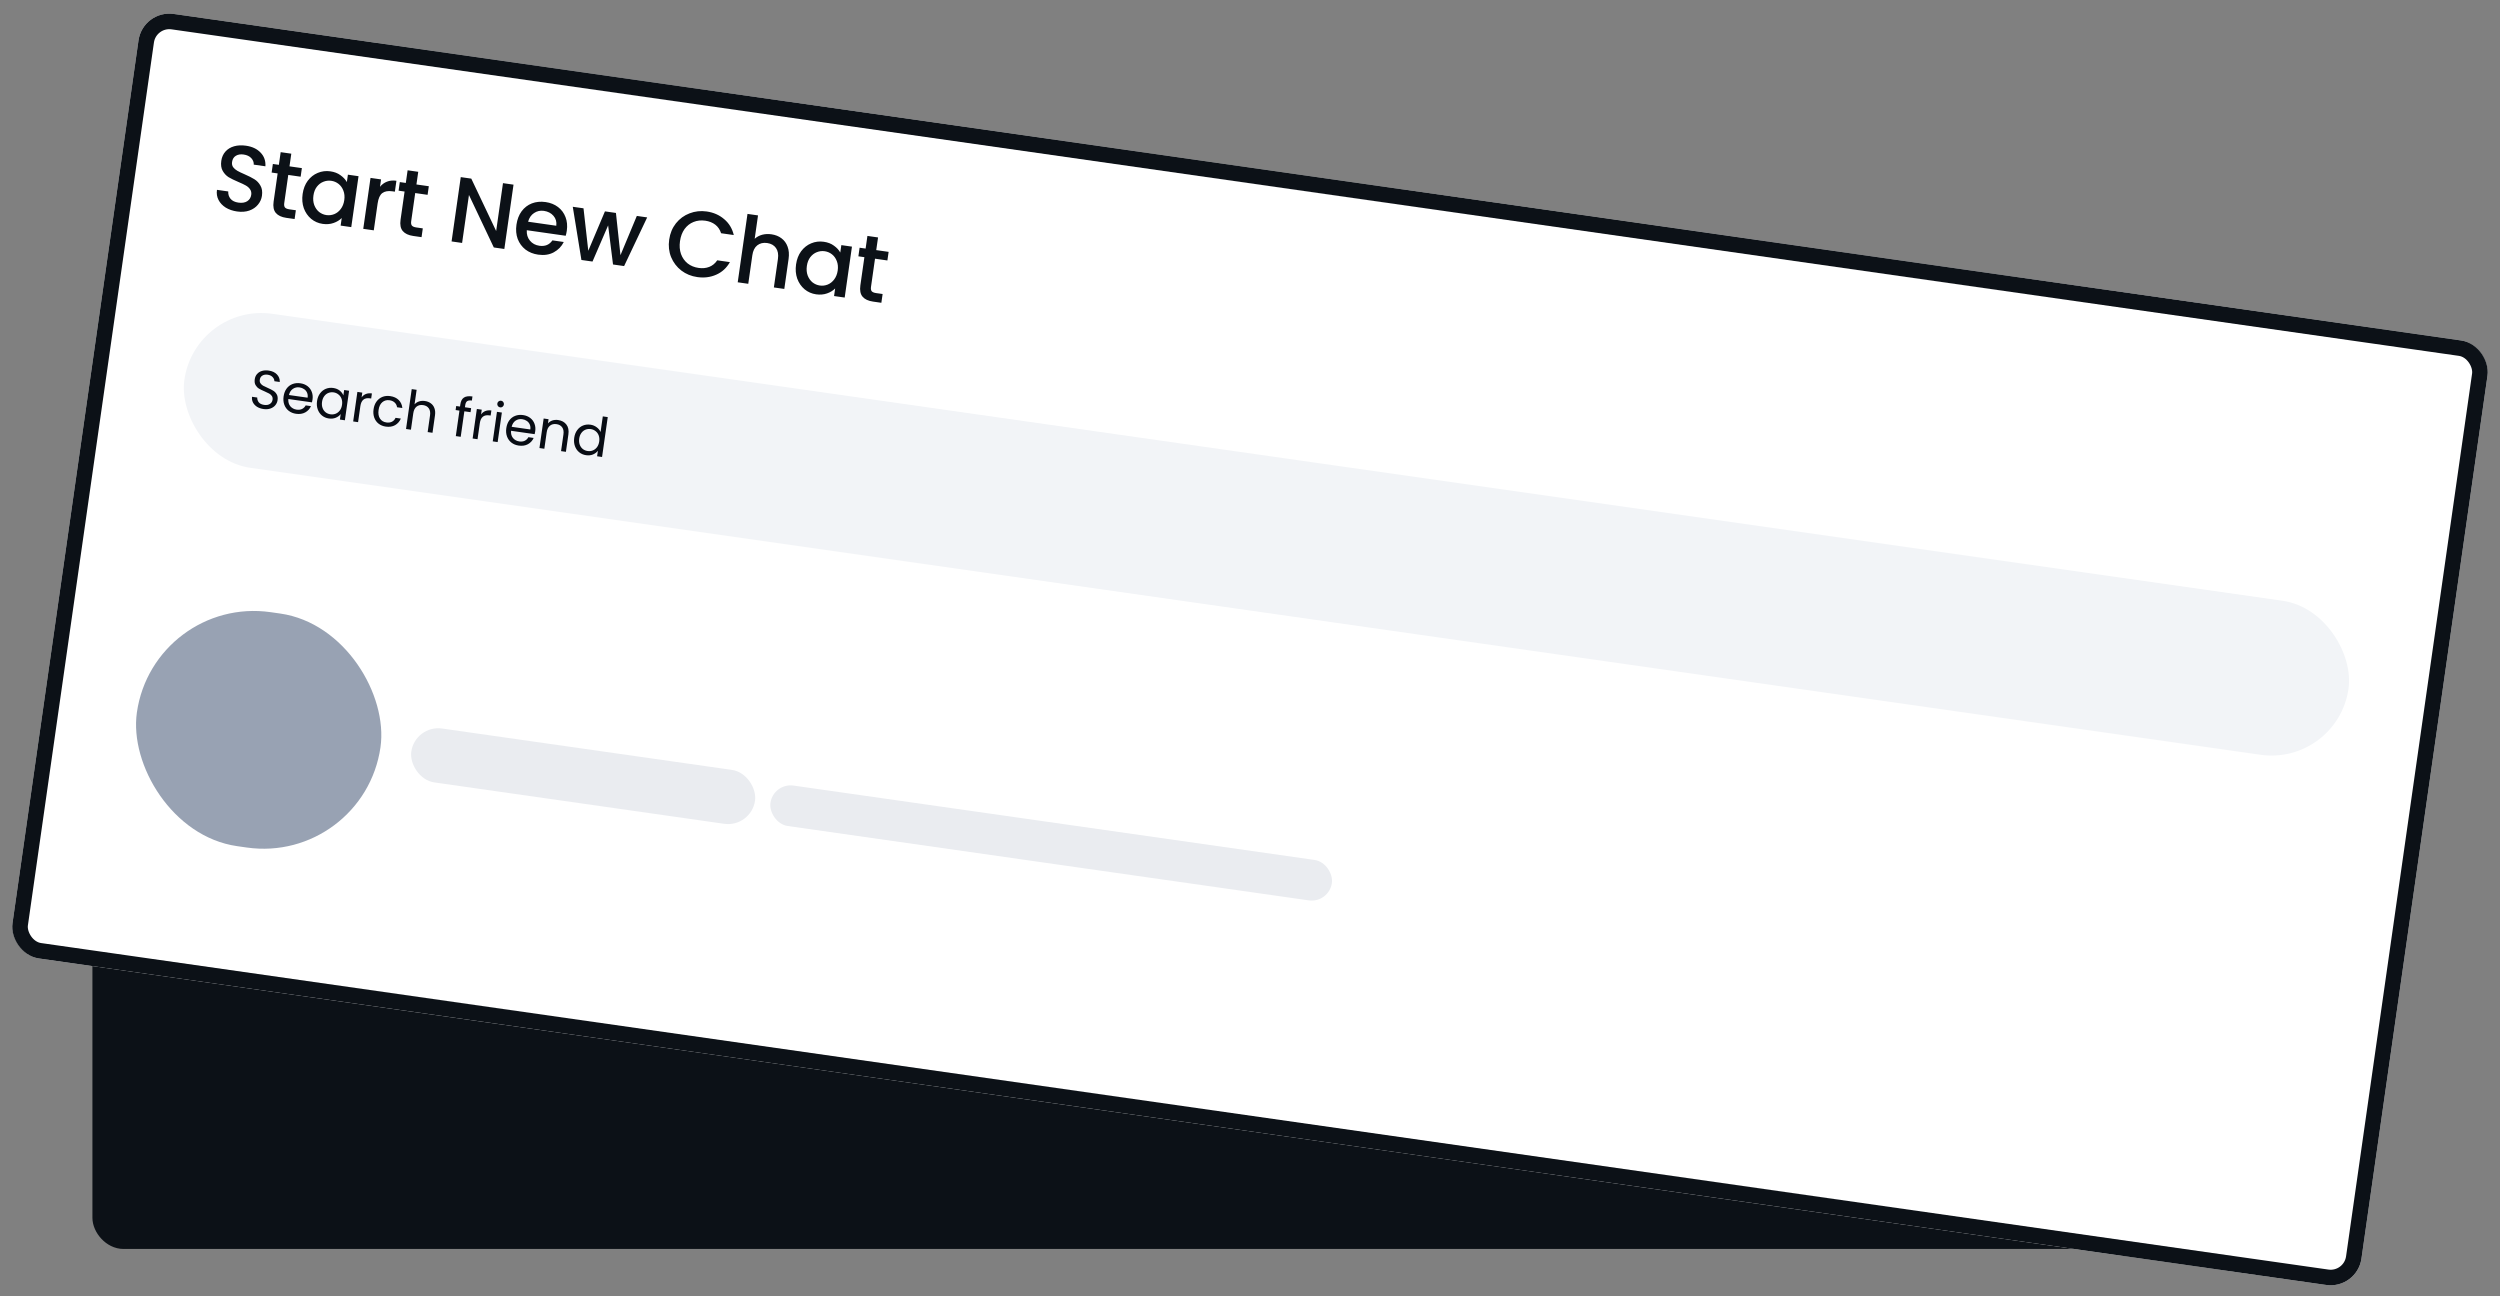 
<svg width="216" height="112" viewBox="0 0 216 112" fill="none" xmlns="http://www.w3.org/2000/svg">
<rect x="0" y="0" width="216" height="112" fill="#808080" stroke="none"/>
<rect x="8.657" y="36.464" width="191.702" height="70.775" rx="2.016" fill="#0C1117"/>
<rect x="8.657" y="36.464" width="191.702" height="70.775" rx="2.016" stroke="#0C1117" stroke-width="1.344"/>
<g clip-path="url(#clip0_4285_11596)">
<rect x="12.349" y="0.825" width="205.008" height="82.433" rx="2.689" transform="rotate(8.124 12.349 0.825)" fill="white"/>
<path d="M20.483 18.272C20.11 18.219 19.784 18.107 19.504 17.937C19.225 17.761 19.018 17.541 18.881 17.277C18.745 17.014 18.7 16.722 18.746 16.402L19.72 16.541C19.707 16.784 19.772 16.994 19.915 17.172C20.063 17.351 20.289 17.462 20.593 17.505C20.907 17.55 21.162 17.511 21.359 17.387C21.557 17.257 21.673 17.073 21.707 16.833C21.733 16.647 21.699 16.487 21.604 16.354C21.515 16.222 21.392 16.112 21.236 16.025C21.085 15.938 20.872 15.837 20.595 15.721C20.246 15.574 19.965 15.436 19.749 15.307C19.54 15.174 19.371 14.992 19.241 14.762C19.11 14.532 19.07 14.243 19.119 13.897C19.165 13.578 19.285 13.31 19.479 13.093C19.673 12.876 19.922 12.725 20.228 12.638C20.534 12.551 20.876 12.535 21.254 12.589C21.791 12.666 22.211 12.864 22.513 13.184C22.821 13.5 22.96 13.894 22.931 14.368L21.924 14.225C21.937 14.02 21.866 13.833 21.711 13.664C21.556 13.496 21.335 13.391 21.047 13.35C20.786 13.312 20.564 13.349 20.38 13.458C20.196 13.568 20.086 13.748 20.05 13.998C20.026 14.168 20.056 14.316 20.142 14.443C20.233 14.564 20.354 14.668 20.504 14.755C20.655 14.842 20.863 14.942 21.13 15.056C21.482 15.21 21.766 15.353 21.981 15.487C22.2 15.622 22.375 15.807 22.504 16.043C22.64 16.274 22.682 16.565 22.632 16.916C22.592 17.199 22.477 17.454 22.287 17.682C22.102 17.911 21.852 18.082 21.537 18.194C21.228 18.302 20.877 18.328 20.483 18.272ZM24.906 15.114L24.558 17.55C24.535 17.715 24.555 17.84 24.619 17.925C24.689 18.006 24.817 18.059 25.003 18.086L25.562 18.166L25.454 18.924L24.735 18.822C24.325 18.763 24.025 18.623 23.834 18.4C23.643 18.177 23.578 17.85 23.64 17.419L23.988 14.983L23.469 14.909L23.575 14.167L24.094 14.241L24.25 13.147L25.168 13.278L25.012 14.372L26.082 14.525L25.976 15.267L24.906 15.114ZM26.147 16.758C26.21 16.316 26.356 15.938 26.586 15.623C26.821 15.309 27.108 15.081 27.449 14.94C27.796 14.794 28.161 14.748 28.544 14.803C28.89 14.852 29.181 14.964 29.417 15.139C29.659 15.309 29.842 15.507 29.968 15.731L30.059 15.092L30.977 15.223L30.349 19.623L29.431 19.492L29.524 18.837C29.34 19.023 29.105 19.166 28.82 19.266C28.534 19.367 28.22 19.393 27.88 19.344C27.502 19.29 27.169 19.145 26.883 18.908C26.597 18.666 26.385 18.359 26.248 17.987C26.117 17.61 26.084 17.2 26.147 16.758ZM29.746 17.288C29.789 16.985 29.763 16.712 29.667 16.47C29.576 16.229 29.438 16.036 29.253 15.89C29.067 15.744 28.857 15.654 28.623 15.621C28.389 15.587 28.162 15.615 27.943 15.703C27.725 15.786 27.536 15.93 27.376 16.135C27.223 16.336 27.124 16.588 27.081 16.892C27.038 17.195 27.061 17.47 27.151 17.716C27.246 17.963 27.386 18.163 27.57 18.314C27.761 18.461 27.971 18.55 28.2 18.583C28.434 18.616 28.661 18.589 28.88 18.501C29.099 18.413 29.286 18.265 29.44 18.059C29.6 17.849 29.702 17.592 29.746 17.288ZM32.832 16.14C32.997 15.935 33.198 15.788 33.433 15.696C33.675 15.6 33.948 15.574 34.251 15.617L34.117 16.56L33.885 16.527C33.529 16.476 33.244 16.527 33.032 16.682C32.825 16.837 32.69 17.138 32.626 17.585L32.295 19.901L31.385 19.771L32.013 15.371L32.923 15.501L32.832 16.14ZM35.874 16.68L35.526 19.116C35.503 19.281 35.523 19.406 35.587 19.491C35.657 19.572 35.785 19.625 35.971 19.652L36.53 19.732L36.422 20.49L35.703 20.387C35.293 20.329 34.993 20.188 34.802 19.965C34.611 19.743 34.547 19.416 34.608 18.985L34.956 16.549L34.437 16.475L34.543 15.732L35.062 15.806L35.218 14.713L36.136 14.844L35.98 15.938L37.05 16.09L36.944 16.833L35.874 16.68ZM43.575 21.511L42.665 21.381L40.518 16.846L39.926 20.99L39.016 20.86L39.809 15.303L40.719 15.433L42.868 19.96L43.458 15.824L44.368 15.954L43.575 21.511ZM48.973 19.927C48.949 20.092 48.917 20.239 48.877 20.37L45.515 19.89C45.492 20.245 45.582 20.546 45.786 20.792C45.989 21.038 46.262 21.186 46.602 21.234C47.092 21.304 47.468 21.149 47.728 20.768L48.71 20.908C48.52 21.294 48.23 21.592 47.841 21.802C47.459 22.009 47.009 22.075 46.493 22.001C46.072 21.941 45.708 21.794 45.399 21.56C45.096 21.321 44.873 21.017 44.73 20.649C44.594 20.277 44.557 19.864 44.622 19.412C44.687 18.959 44.834 18.576 45.063 18.261C45.299 17.941 45.595 17.712 45.952 17.573C46.314 17.434 46.71 17.396 47.142 17.458C47.557 17.517 47.914 17.66 48.213 17.887C48.512 18.115 48.728 18.406 48.862 18.762C48.996 19.113 49.033 19.501 48.973 19.927ZM48.063 19.504C48.106 19.168 48.025 18.882 47.819 18.646C47.614 18.41 47.338 18.268 46.992 18.218C46.678 18.174 46.395 18.236 46.142 18.407C45.891 18.572 45.719 18.822 45.628 19.156L48.063 19.504ZM55.916 18.784L53.923 22.988L52.965 22.852L52.542 19.475L51.192 22.598L50.234 22.462L49.488 17.866L50.415 17.998L50.828 21.666L52.267 18.262L53.217 18.398L53.609 22.047L55.022 18.656L55.916 18.784ZM57.818 20.701C57.895 20.158 58.09 19.689 58.402 19.293C58.719 18.898 59.11 18.612 59.575 18.434C60.047 18.251 60.541 18.197 61.057 18.271C61.648 18.355 62.151 18.576 62.567 18.934C62.989 19.288 63.266 19.746 63.398 20.308L62.304 20.152C62.202 19.838 62.034 19.591 61.799 19.411C61.564 19.231 61.278 19.117 60.943 19.069C60.576 19.017 60.237 19.052 59.925 19.177C59.614 19.3 59.355 19.505 59.145 19.79C58.942 20.076 58.81 20.424 58.752 20.834C58.693 21.244 58.722 21.615 58.838 21.946C58.959 22.279 59.151 22.55 59.414 22.762C59.678 22.968 59.993 23.097 60.361 23.149C60.696 23.197 61.002 23.168 61.278 23.06C61.554 22.953 61.785 22.763 61.97 22.491L63.064 22.647C62.78 23.15 62.386 23.512 61.882 23.733C61.383 23.956 60.839 24.024 60.248 23.94C59.726 23.866 59.267 23.678 58.87 23.377C58.474 23.07 58.178 22.683 57.984 22.215C57.796 21.749 57.74 21.244 57.818 20.701ZM66.653 20.243C66.989 20.291 67.277 20.405 67.517 20.586C67.763 20.768 67.94 21.01 68.049 21.314C68.163 21.618 68.191 21.97 68.134 22.369L67.764 24.964L66.862 24.835L67.213 22.376C67.269 21.982 67.213 21.667 67.046 21.431C66.879 21.19 66.626 21.046 66.285 20.997C65.945 20.948 65.658 21.016 65.425 21.2C65.198 21.38 65.057 21.666 65.001 22.06L64.65 24.52L63.739 24.39L64.583 18.481L65.493 18.611L65.205 20.631C65.386 20.467 65.601 20.351 65.849 20.283C66.103 20.216 66.371 20.203 66.653 20.243ZM68.779 22.844C68.842 22.402 68.988 22.024 69.218 21.709C69.453 21.395 69.741 21.167 70.081 21.026C70.428 20.879 70.793 20.834 71.176 20.889C71.522 20.938 71.813 21.05 72.049 21.225C72.291 21.395 72.475 21.593 72.6 21.817L72.691 21.178L73.609 21.309L72.981 25.709L72.063 25.578L72.157 24.923C71.973 25.109 71.738 25.252 71.452 25.352C71.166 25.452 70.853 25.478 70.512 25.43C70.134 25.376 69.802 25.23 69.515 24.994C69.229 24.752 69.017 24.445 68.88 24.072C68.75 23.695 68.716 23.286 68.779 22.844ZM72.378 23.374C72.421 23.07 72.395 22.798 72.299 22.556C72.208 22.315 72.07 22.122 71.885 21.976C71.699 21.829 71.489 21.74 71.255 21.706C71.021 21.673 70.794 21.7 70.575 21.788C70.357 21.872 70.168 22.016 70.008 22.221C69.855 22.422 69.756 22.674 69.713 22.977C69.67 23.281 69.693 23.556 69.783 23.802C69.878 24.049 70.018 24.248 70.203 24.4C70.393 24.546 70.603 24.636 70.832 24.669C71.067 24.702 71.293 24.675 71.512 24.587C71.731 24.498 71.918 24.351 72.072 24.145C72.233 23.934 72.334 23.677 72.378 23.374ZM75.601 22.351L75.254 24.787C75.23 24.952 75.25 25.077 75.314 25.162C75.384 25.242 75.512 25.296 75.699 25.323L76.258 25.402L76.149 26.161L75.431 26.058C75.021 26 74.72 25.859 74.529 25.637C74.339 25.414 74.274 25.087 74.335 24.655L74.683 22.22L74.164 22.146L74.27 21.403L74.789 21.477L74.945 20.384L75.864 20.515L75.707 21.609L76.777 21.761L76.671 22.504L75.601 22.351Z" fill="#0C1117"/>
<rect x="16.88" y="26.163" width="188.876" height="13.443" rx="6.722" transform="rotate(8.124 16.88 26.163)" fill="#F2F4F7"/>
<path d="M22.769 35.342C22.555 35.311 22.367 35.246 22.207 35.147C22.051 35.046 21.934 34.921 21.857 34.774C21.78 34.624 21.753 34.46 21.775 34.282L22.227 34.347C22.22 34.501 22.264 34.639 22.358 34.76C22.455 34.878 22.609 34.953 22.82 34.983C23.022 35.012 23.188 34.985 23.317 34.902C23.449 34.816 23.527 34.694 23.549 34.536C23.567 34.411 23.547 34.306 23.49 34.218C23.433 34.131 23.356 34.06 23.259 34.005C23.163 33.95 23.03 33.886 22.863 33.815C22.657 33.729 22.493 33.648 22.37 33.574C22.251 33.499 22.153 33.397 22.077 33.266C22.004 33.132 21.982 32.964 22.011 32.762C22.036 32.585 22.104 32.434 22.213 32.311C22.323 32.187 22.463 32.099 22.636 32.048C22.811 31.997 23.004 31.986 23.215 32.017C23.519 32.06 23.757 32.171 23.928 32.351C24.102 32.531 24.183 32.749 24.172 33.004L23.706 32.937C23.709 32.811 23.659 32.693 23.557 32.583C23.456 32.471 23.311 32.401 23.121 32.374C22.944 32.349 22.793 32.374 22.668 32.452C22.544 32.526 22.47 32.645 22.446 32.81C22.429 32.928 22.448 33.029 22.503 33.112C22.56 33.197 22.634 33.266 22.725 33.32C22.819 33.371 22.951 33.435 23.121 33.51C23.327 33.599 23.491 33.683 23.613 33.76C23.735 33.835 23.834 33.939 23.91 34.074C23.986 34.205 24.01 34.373 23.981 34.578C23.958 34.736 23.895 34.88 23.791 35.007C23.687 35.135 23.547 35.231 23.37 35.294C23.193 35.358 22.992 35.373 22.769 35.342ZM27.003 34.511C26.992 34.591 26.975 34.676 26.953 34.765L24.912 34.474C24.892 34.727 24.949 34.937 25.084 35.102C25.223 35.264 25.404 35.361 25.627 35.393C25.81 35.419 25.968 35.399 26.102 35.333C26.238 35.263 26.341 35.161 26.412 35.025L26.868 35.09C26.765 35.326 26.599 35.507 26.372 35.633C26.146 35.755 25.88 35.795 25.576 35.752C25.334 35.717 25.124 35.632 24.947 35.496C24.773 35.36 24.646 35.185 24.566 34.971C24.486 34.753 24.465 34.513 24.503 34.249C24.54 33.985 24.626 33.761 24.76 33.577C24.894 33.394 25.063 33.263 25.268 33.184C25.476 33.103 25.704 33.08 25.952 33.115C26.195 33.15 26.401 33.233 26.573 33.365C26.744 33.498 26.866 33.664 26.939 33.864C27.015 34.062 27.036 34.278 27.003 34.511ZM26.578 34.36C26.601 34.198 26.585 34.055 26.53 33.93C26.475 33.802 26.39 33.699 26.274 33.622C26.162 33.543 26.032 33.493 25.882 33.471C25.668 33.441 25.475 33.483 25.304 33.598C25.135 33.713 25.023 33.89 24.966 34.13L26.578 34.36ZM27.392 34.656C27.429 34.395 27.514 34.175 27.648 33.994C27.782 33.811 27.948 33.678 28.147 33.595C28.349 33.513 28.563 33.488 28.79 33.52C29.013 33.552 29.2 33.628 29.351 33.748C29.502 33.868 29.607 34.006 29.667 34.164L29.734 33.698L30.162 33.759L29.798 36.312L29.369 36.25L29.437 35.775C29.332 35.912 29.189 36.019 29.007 36.094C28.828 36.167 28.629 36.188 28.409 36.156C28.182 36.124 27.985 36.039 27.818 35.901C27.65 35.763 27.528 35.585 27.451 35.368C27.375 35.151 27.355 34.914 27.392 34.656ZM29.552 34.969C29.58 34.777 29.565 34.604 29.508 34.45C29.45 34.296 29.36 34.172 29.237 34.079C29.118 33.982 28.979 33.923 28.821 33.9C28.662 33.878 28.513 33.894 28.372 33.95C28.231 34.006 28.111 34.1 28.013 34.232C27.915 34.364 27.852 34.526 27.825 34.718C27.797 34.914 27.811 35.09 27.868 35.247C27.925 35.401 28.014 35.526 28.133 35.622C28.253 35.716 28.392 35.773 28.55 35.796C28.709 35.819 28.858 35.802 28.999 35.746C29.144 35.688 29.265 35.592 29.363 35.461C29.462 35.326 29.525 35.162 29.552 34.969ZM31.243 34.336C31.339 34.201 31.46 34.103 31.608 34.042C31.76 33.981 31.935 33.965 32.133 33.993L32.071 34.431L31.959 34.415C31.484 34.347 31.21 34.571 31.136 35.086L30.938 36.474L30.514 36.414L30.878 33.861L31.302 33.922L31.243 34.336ZM32.276 35.358C32.314 35.094 32.4 34.872 32.533 34.692C32.667 34.508 32.835 34.375 33.037 34.293C33.242 34.211 33.465 34.188 33.707 34.222C34.021 34.267 34.268 34.38 34.448 34.561C34.631 34.742 34.736 34.973 34.763 35.252L34.306 35.187C34.285 35.026 34.217 34.891 34.103 34.783C33.991 34.675 33.843 34.608 33.656 34.581C33.414 34.547 33.206 34.602 33.033 34.749C32.861 34.892 32.753 35.116 32.709 35.42C32.666 35.728 32.706 35.976 32.831 36.165C32.956 36.354 33.14 36.465 33.382 36.5C33.569 36.527 33.73 36.505 33.867 36.436C34.003 36.367 34.106 36.255 34.176 36.1L34.633 36.165C34.527 36.416 34.36 36.606 34.133 36.736C33.906 36.862 33.639 36.903 33.331 36.859C33.089 36.824 32.881 36.739 32.707 36.603C32.536 36.468 32.412 36.294 32.335 36.08C32.258 35.866 32.238 35.625 32.276 35.358ZM36.719 34.648C36.912 34.675 37.08 34.742 37.223 34.848C37.367 34.951 37.47 35.091 37.534 35.268C37.6 35.445 37.617 35.652 37.583 35.888L37.368 37.392L36.949 37.332L37.155 35.889C37.191 35.634 37.155 35.431 37.047 35.279C36.939 35.124 36.775 35.031 36.555 35C36.331 34.968 36.143 35.012 35.989 35.133C35.839 35.254 35.745 35.448 35.706 35.715L35.505 37.126L35.081 37.066L35.573 33.619L35.997 33.679L35.817 34.937C35.92 34.819 36.049 34.734 36.205 34.684C36.365 34.633 36.536 34.621 36.719 34.648ZM40.656 35.613L40.12 35.537L39.805 37.74L39.382 37.68L39.696 35.477L39.365 35.429L39.415 35.08L39.746 35.127L39.772 34.946C39.812 34.66 39.915 34.462 40.08 34.353C40.248 34.24 40.495 34.208 40.821 34.254L40.77 34.608C40.584 34.581 40.447 34.6 40.359 34.663C40.274 34.724 40.22 34.838 40.196 35.006L40.17 35.188L40.705 35.264L40.656 35.613ZM41.564 35.81C41.66 35.674 41.781 35.576 41.929 35.515C42.081 35.454 42.256 35.438 42.455 35.466L42.392 35.904L42.28 35.888C41.805 35.82 41.531 36.044 41.457 36.56L41.259 37.948L40.835 37.887L41.2 35.335L41.623 35.395L41.564 35.81ZM43.215 35.199C43.135 35.188 43.07 35.15 43.022 35.086C42.974 35.022 42.956 34.95 42.968 34.869C42.979 34.789 43.017 34.724 43.081 34.676C43.145 34.629 43.217 34.61 43.298 34.622C43.375 34.633 43.437 34.67 43.481 34.734C43.529 34.797 43.547 34.87 43.536 34.95C43.524 35.031 43.487 35.096 43.423 35.144C43.362 35.192 43.293 35.211 43.215 35.199ZM43.361 35.643L42.997 38.196L42.573 38.135L42.937 35.583L43.361 35.643ZM46.244 37.257C46.233 37.338 46.216 37.423 46.194 37.511L44.154 37.22C44.133 37.474 44.19 37.683 44.325 37.848C44.464 38.011 44.645 38.108 44.868 38.14C45.051 38.166 45.21 38.146 45.343 38.079C45.479 38.01 45.583 37.907 45.653 37.772L46.109 37.837C46.006 38.072 45.841 38.253 45.614 38.379C45.387 38.502 45.121 38.542 44.817 38.498C44.575 38.464 44.365 38.378 44.188 38.242C44.014 38.106 43.887 37.931 43.807 37.717C43.727 37.5 43.706 37.259 43.744 36.995C43.781 36.731 43.867 36.508 44.001 36.324C44.135 36.14 44.304 36.009 44.509 35.931C44.717 35.849 44.945 35.827 45.193 35.862C45.436 35.897 45.642 35.98 45.813 36.112C45.985 36.244 46.107 36.411 46.18 36.611C46.256 36.809 46.277 37.024 46.244 37.257ZM45.819 37.106C45.842 36.945 45.826 36.801 45.771 36.676C45.716 36.548 45.631 36.446 45.516 36.369C45.403 36.29 45.273 36.239 45.123 36.218C44.909 36.187 44.716 36.23 44.545 36.344C44.376 36.46 44.264 36.637 44.207 36.876L45.819 37.106ZM48.222 36.29C48.533 36.334 48.771 36.465 48.936 36.681C49.102 36.895 49.16 37.179 49.109 37.533L48.895 39.038L48.475 38.978L48.681 37.534C48.718 37.279 48.682 37.076 48.574 36.924C48.466 36.77 48.302 36.676 48.081 36.645C47.858 36.613 47.669 36.657 47.516 36.778C47.365 36.899 47.271 37.093 47.233 37.36L47.031 38.772L46.608 38.711L46.972 36.159L47.396 36.219L47.344 36.583C47.446 36.464 47.574 36.379 47.727 36.328C47.883 36.278 48.048 36.265 48.222 36.29ZM49.612 37.828C49.649 37.567 49.735 37.347 49.868 37.166C50.002 36.983 50.169 36.849 50.367 36.767C50.569 36.685 50.785 36.66 51.015 36.693C51.213 36.721 51.392 36.794 51.549 36.912C51.707 37.026 51.82 37.164 51.889 37.326L52.082 35.975L52.51 36.037L52.018 39.484L51.59 39.422L51.658 38.943C51.553 39.083 51.411 39.191 51.232 39.267C51.053 39.34 50.854 39.36 50.634 39.329C50.407 39.296 50.208 39.211 50.038 39.072C49.871 38.935 49.749 38.757 49.672 38.54C49.595 38.323 49.575 38.086 49.612 37.828ZM51.773 38.142C51.8 37.949 51.785 37.776 51.728 37.622C51.671 37.468 51.581 37.344 51.458 37.251C51.339 37.154 51.2 37.095 51.041 37.072C50.883 37.05 50.733 37.066 50.592 37.122C50.451 37.178 50.331 37.272 50.233 37.404C50.136 37.535 50.073 37.698 50.045 37.89C50.017 38.086 50.032 38.262 50.089 38.419C50.146 38.573 50.234 38.698 50.353 38.794C50.473 38.888 50.612 38.945 50.771 38.968C50.929 38.991 51.079 38.974 51.22 38.918C51.364 38.859 51.486 38.764 51.584 38.633C51.682 38.498 51.745 38.334 51.773 38.142Z" fill="#080C14"/>
<rect x="13.84" y="47.456" width="188.876" height="28.488" rx="2.689" transform="rotate(8.124 13.84 47.456)" fill="white"/>
<rect x="13.27" y="51.448" width="21.26" height="20.422" rx="10.211" transform="rotate(8.124 13.27 51.448)" fill="#98A2B3"/>
<rect x="35.868" y="62.612" width="30" height="4.705" rx="2.353" transform="rotate(8.124 35.868 62.612)" fill="#EAECF0"/>
<rect x="66.815" y="67.624" width="49" height="3.529" rx="1.764" transform="rotate(8.124 66.815 67.624)" fill="#EAECF0"/>
</g>
<rect x="12.919" y="1.585" width="203.664" height="81.089" rx="2.016" transform="rotate(8.124 12.919 1.585)" stroke="#0C1117" stroke-width="1.344"/>
<defs>
<clipPath id="clip0_4285_11596">
<rect x="12.349" y="0.825" width="205.008" height="82.433" rx="2.689" transform="rotate(8.124 12.349 0.825)" fill="white"/>
</clipPath>
</defs>
</svg>

